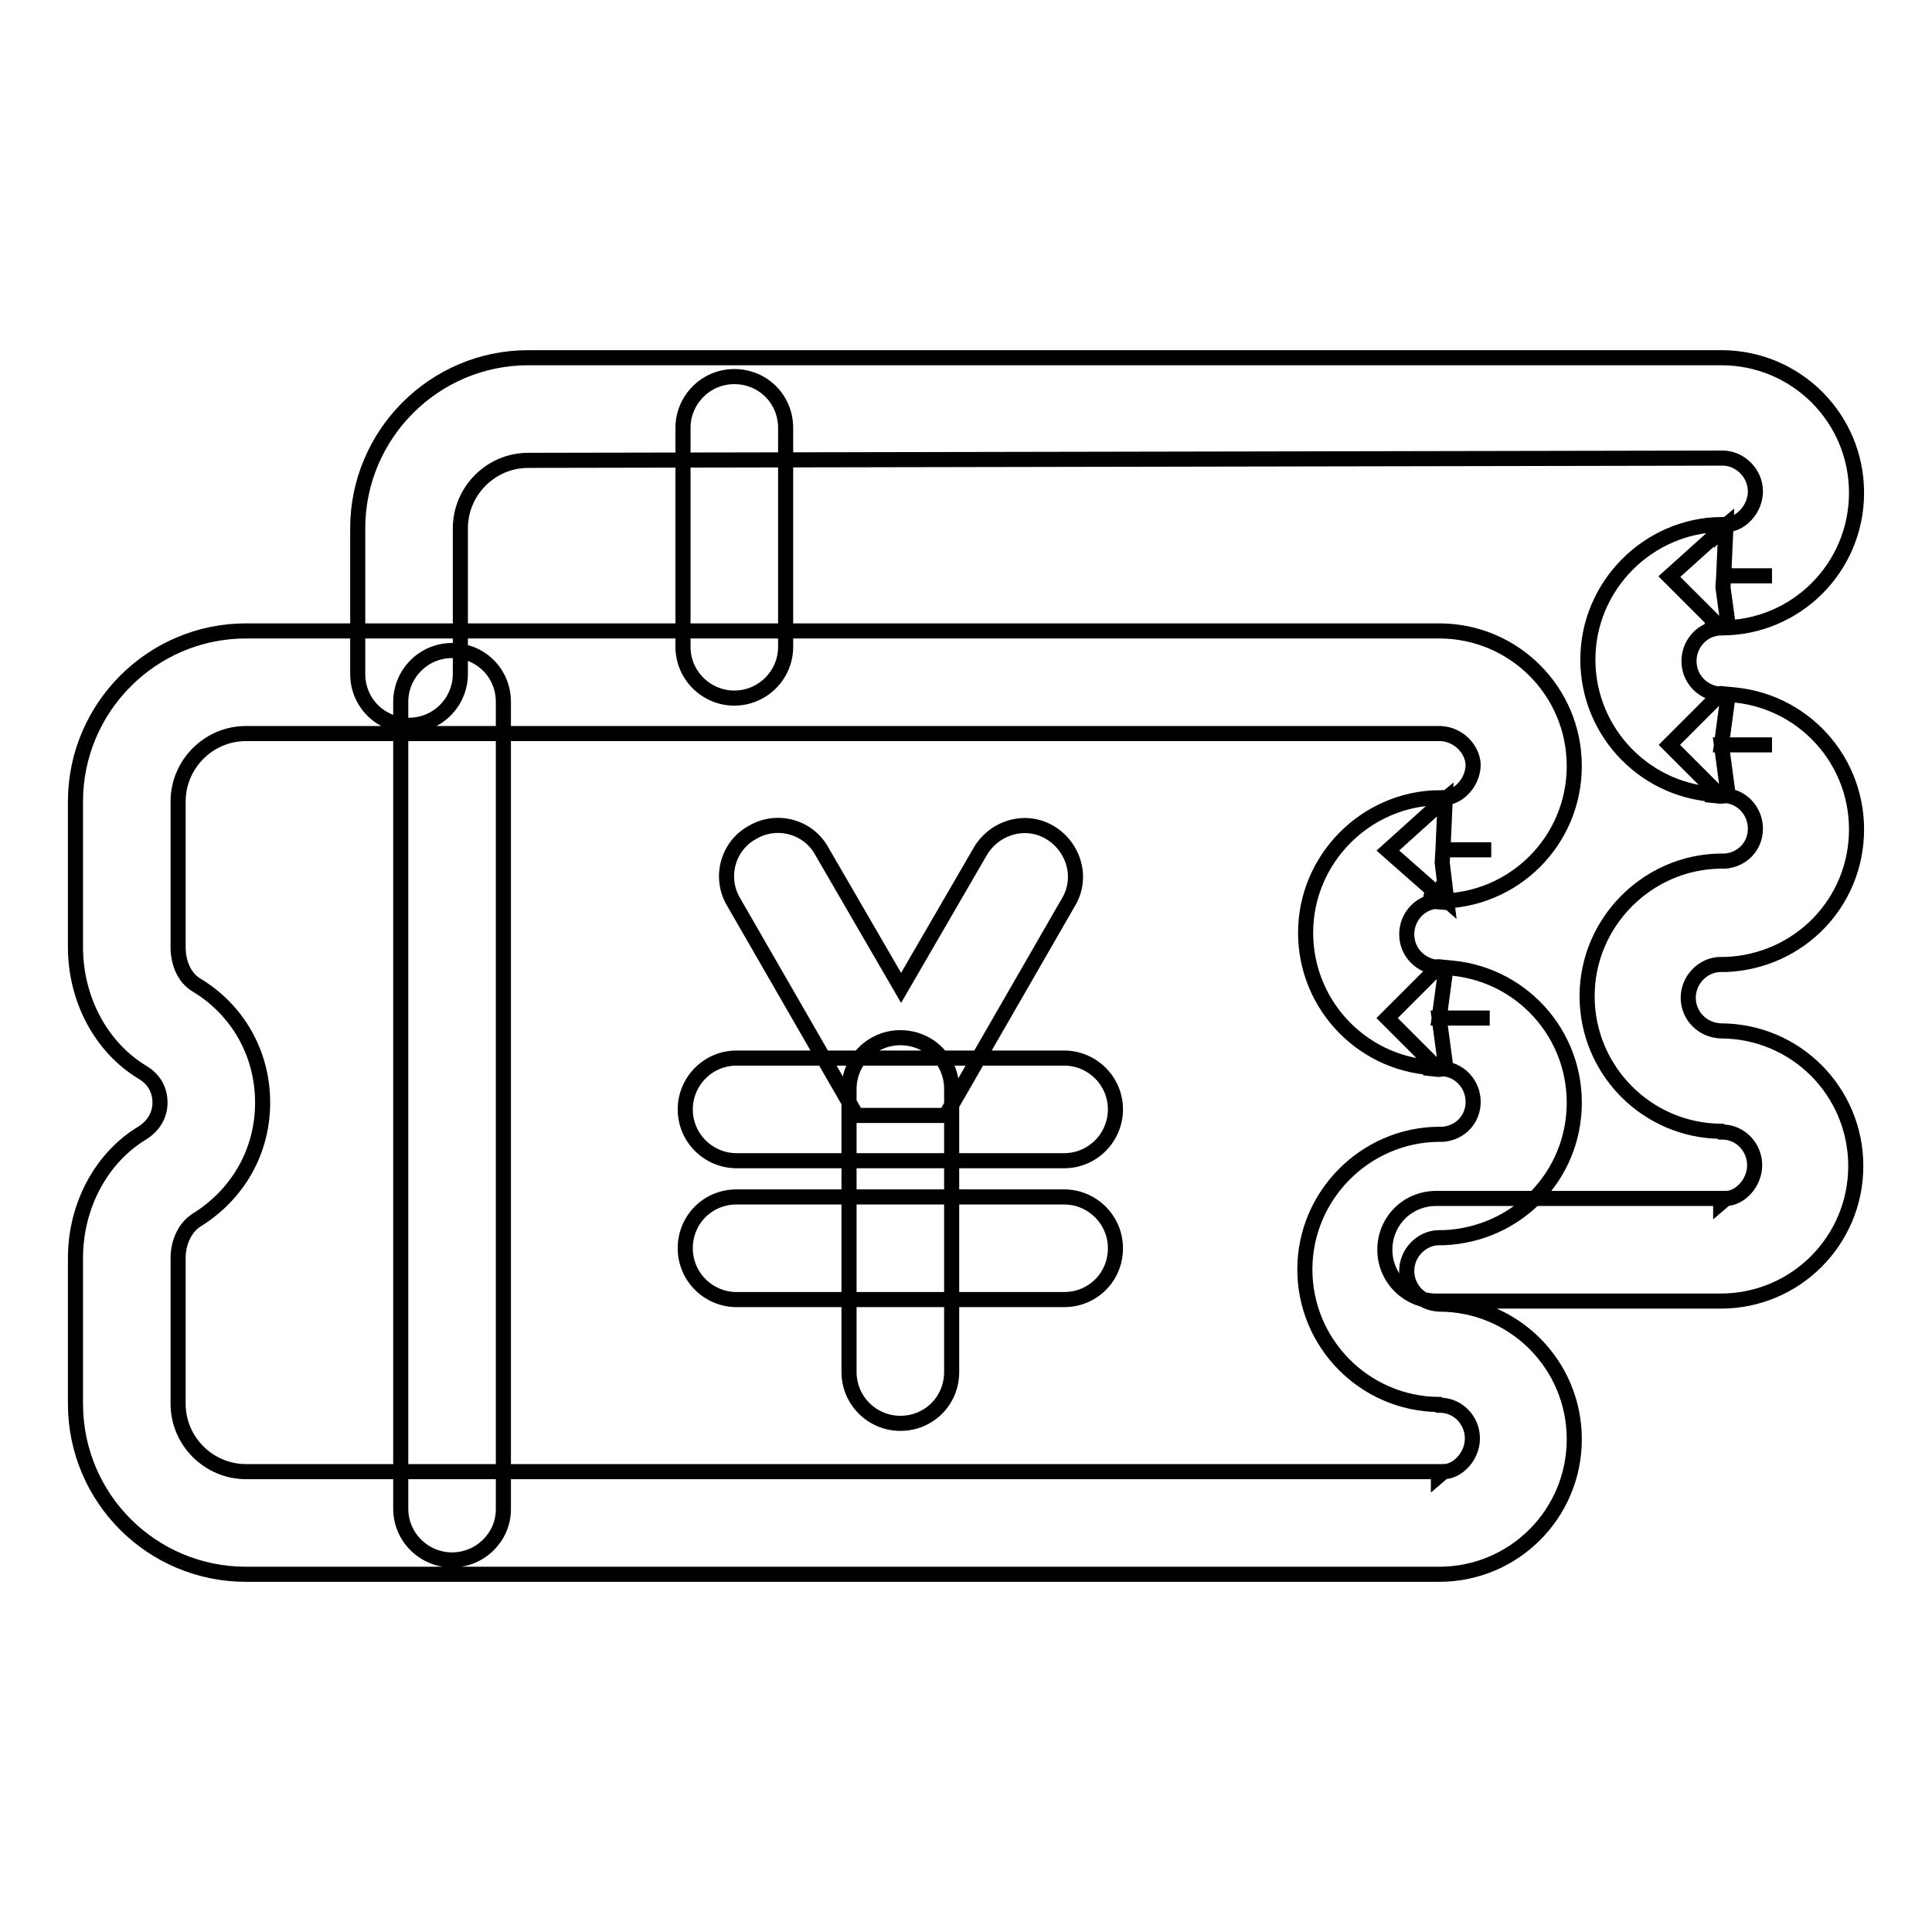 <?xml version="1.0" encoding="utf-8"?>
<!-- Svg Vector Icons : http://www.onlinewebfonts.com/icon -->
<!DOCTYPE svg PUBLIC "-//W3C//DTD SVG 1.1//EN" "http://www.w3.org/Graphics/SVG/1.1/DTD/svg11.dtd">
<svg version="1.1" xmlns="http://www.w3.org/2000/svg" xmlns:xlink="http://www.w3.org/1999/xlink" x="0px" y="0px" viewBox="0 0 256 256" enable-background="new 0 0 256 256" xml:space="preserve">
<g> <path stroke-width="2" fill-opacity="0" stroke="#000000"  d="M59.9,206.7c-3.7,0-6.8-3-6.8-6.8V93c0-3.7,3-6.8,6.8-6.8s6.8,3,6.8,6.8v107 C66.7,203.7,63.6,206.7,59.9,206.7z M113.5,147.8l-16.3-28.3c-1.9-3.2-0.8-7.4,2.5-9.2c3.2-1.9,7.4-0.8,9.2,2.5l10.5,18.1 l10.5-18.1c1.9-3.2,6-4.4,9.2-2.5c3.2,1.9,4.4,6,2.5,9.2l-16.3,28.3H113.5z M119.3,188.6c-3.7,0-6.8-3-6.8-6.8v-37.5 c0-3.7,3-6.8,6.8-6.8s6.8,3,6.8,6.8v37.5C126.1,185.6,123.1,188.6,119.3,188.6z M141,153.8H97.6c-3.7,0-6.8-3-6.8-6.8 c0-3.7,3-6.8,6.8-6.8H141c3.7,0,6.8,3,6.8,6.8C147.8,150.7,144.8,153.8,141,153.8z M141,172.2H97.6c-3.7,0-6.8-3-6.8-6.8 s3-6.8,6.8-6.8H141c3.7,0,6.8,3,6.8,6.8S144.8,172.2,141,172.2z M190.7,119.5v-0.8V119.5l-1.2-0.1l0.3-1.5l-5.9-5.2l6.1-5.5 l-0.1-1.2l0.2,0l0.1,1.1l-0.1-1.1l0.8-0.1v0.5l0.6-0.5l-0.3,6.7h6.4l-6.4,0l-0.1,1.7l0.6,5l-0.8-0.7L190.7,119.5z M190.6,141.7 L190.6,141.7l-0.9-0.1l0.1-0.7l-6-6l6-6l-0.1-0.7l0.9-0.1l1,0.1l-0.9,6.7h6.7l-6.7,0l0.9,6.7L190.6,141.7z M190.6,208.6h-158 C20.1,208.6,10,198.5,10,186v-19.3c0-6.9,3.4-13.3,8.9-16.6c1.4-0.9,2.3-2.3,2.3-4s-0.8-3.1-2.3-4c-5.5-3.3-8.9-9.7-8.9-16.6v-19.3 c0-12.4,10.1-22.6,22.6-22.6l158.1,0c9.9,0,17.9,8,17.9,17.9s-8,17.9-17.9,17.9h0l0,0c-2.4,0-4.3,2-4.3,4.4c0,2.4,1.9,4.3,4.3,4.4 l0,0h0c9.9,0,17.9,8,17.9,17.9c0,9.7-7.6,17.5-17.3,17.9l-0.5,0l-0.1,0c-2.3,0-4.3,2-4.3,4.4c0,2.4,1.9,4.3,4.3,4.4l0,0 c9.9,0,17.9,8,17.9,17.9c0,9.9-8,17.9-17.9,17.9L190.6,208.6L190.6,208.6z M190.9,97.2l-0.3,0l-158,0c-5,0-9,4.1-9,9v19.3 c0,2.2,0.9,4.1,2.4,5c5.5,3.3,8.8,9.1,8.8,15.6s-3.3,12.2-8.8,15.6c-1.4,0.9-2.4,2.8-2.4,5V186c0,5,4.1,9,9,9h158v0.6l0.7-0.6 c1.8,0,3.8-2,3.8-4.4c0-2.4-1.9-4.4-4.3-4.4l-0.1,0l-0.1-0.1v0c-9.8-0.1-17.7-8.1-17.7-17.9s8-17.8,17.7-17.9l0,0l0.2,0l0.4,0 c2.3-0.2,4-2,4-4.3c0-2.4-1.9-4.4-4.3-4.4l-0.1,0l-0.1-0.1v0c-9.8-0.1-17.7-8.1-17.7-17.9c0-9.8,8-17.8,17.7-17.9l0,0.7l0.7-0.7 c1.8,0,3.8-2,3.8-4.4C195.1,99.2,193.2,97.3,190.9,97.2z M97.3,92.5c-3.7,0-6.8-3-6.8-6.8v-29c0-3.7,3-6.8,6.8-6.8s6.8,3,6.8,6.8 v29C104.1,89.5,101,92.5,97.3,92.5z M228,83.2L228,83.2l-1.2-0.1l0.2-0.9l-5.8-5.8l6-5.4l-0.2-1.3l1.1-0.1v0.5l0.6-0.5l-0.3,6.7 h6.4l-6.4,0l-0.1,1.5l0.7,5.1L228,83.2z M228,105.5L228,105.5l-1-0.1l0.1-0.8l-5.9-5.9l5.9-5.9l-0.1-0.8l1-0.1l1,0.1l-0.9,6.7h6.7 l-6.7,0l0.9,6.7L228,105.5z M228,172.4h-37.7c-3.7,0-6.8-3-6.8-6.8s3-6.8,6.8-6.8H228v0.6l0.7-0.6c1.8,0,3.8-2,3.8-4.4 c0-2.4-1.9-4.4-4.3-4.4l-0.1,0l-0.1-0.1v0c-9.8-0.1-17.7-8.1-17.7-17.9c0-9.8,8-17.8,17.7-17.9l0,0l0.2,0l0.4,0c2.3-0.2,4-2,4-4.3 c0-2.4-1.9-4.4-4.3-4.4l-0.1,0l-0.1-0.1v0c-9.8-0.1-17.7-8.1-17.7-17.9s8-17.8,17.7-17.9l0,0.7l0.7-0.7c1.8,0,3.8-2,3.8-4.4 c0-2.3-1.9-4.3-4.2-4.4l-0.3,0L70,61c-5,0-9,4.1-9,9v19.3c0,3.7-3,6.8-6.8,6.8s-6.8-3-6.8-6.8V70c0-12.4,10.1-22.6,22.6-22.6 l158.1,0c9.9,0,17.9,8,17.9,17.9c0,9.9-8,17.9-17.9,17.9h0l0,0c-2.4,0-4.3,2-4.3,4.4c0,2.4,1.9,4.3,4.3,4.4l0,0h0 c9.9,0,17.9,8,17.9,17.9c0,9.7-7.6,17.5-17.3,17.9l-0.6,0l-0.1,0c-2.3,0-4.3,2-4.3,4.4c0,2.4,1.9,4.3,4.3,4.4l0,0 c9.9,0,17.9,8,17.9,17.9c0,9.9-8,17.9-17.9,17.9L228,172.4L228,172.4z"/></g>
</svg>